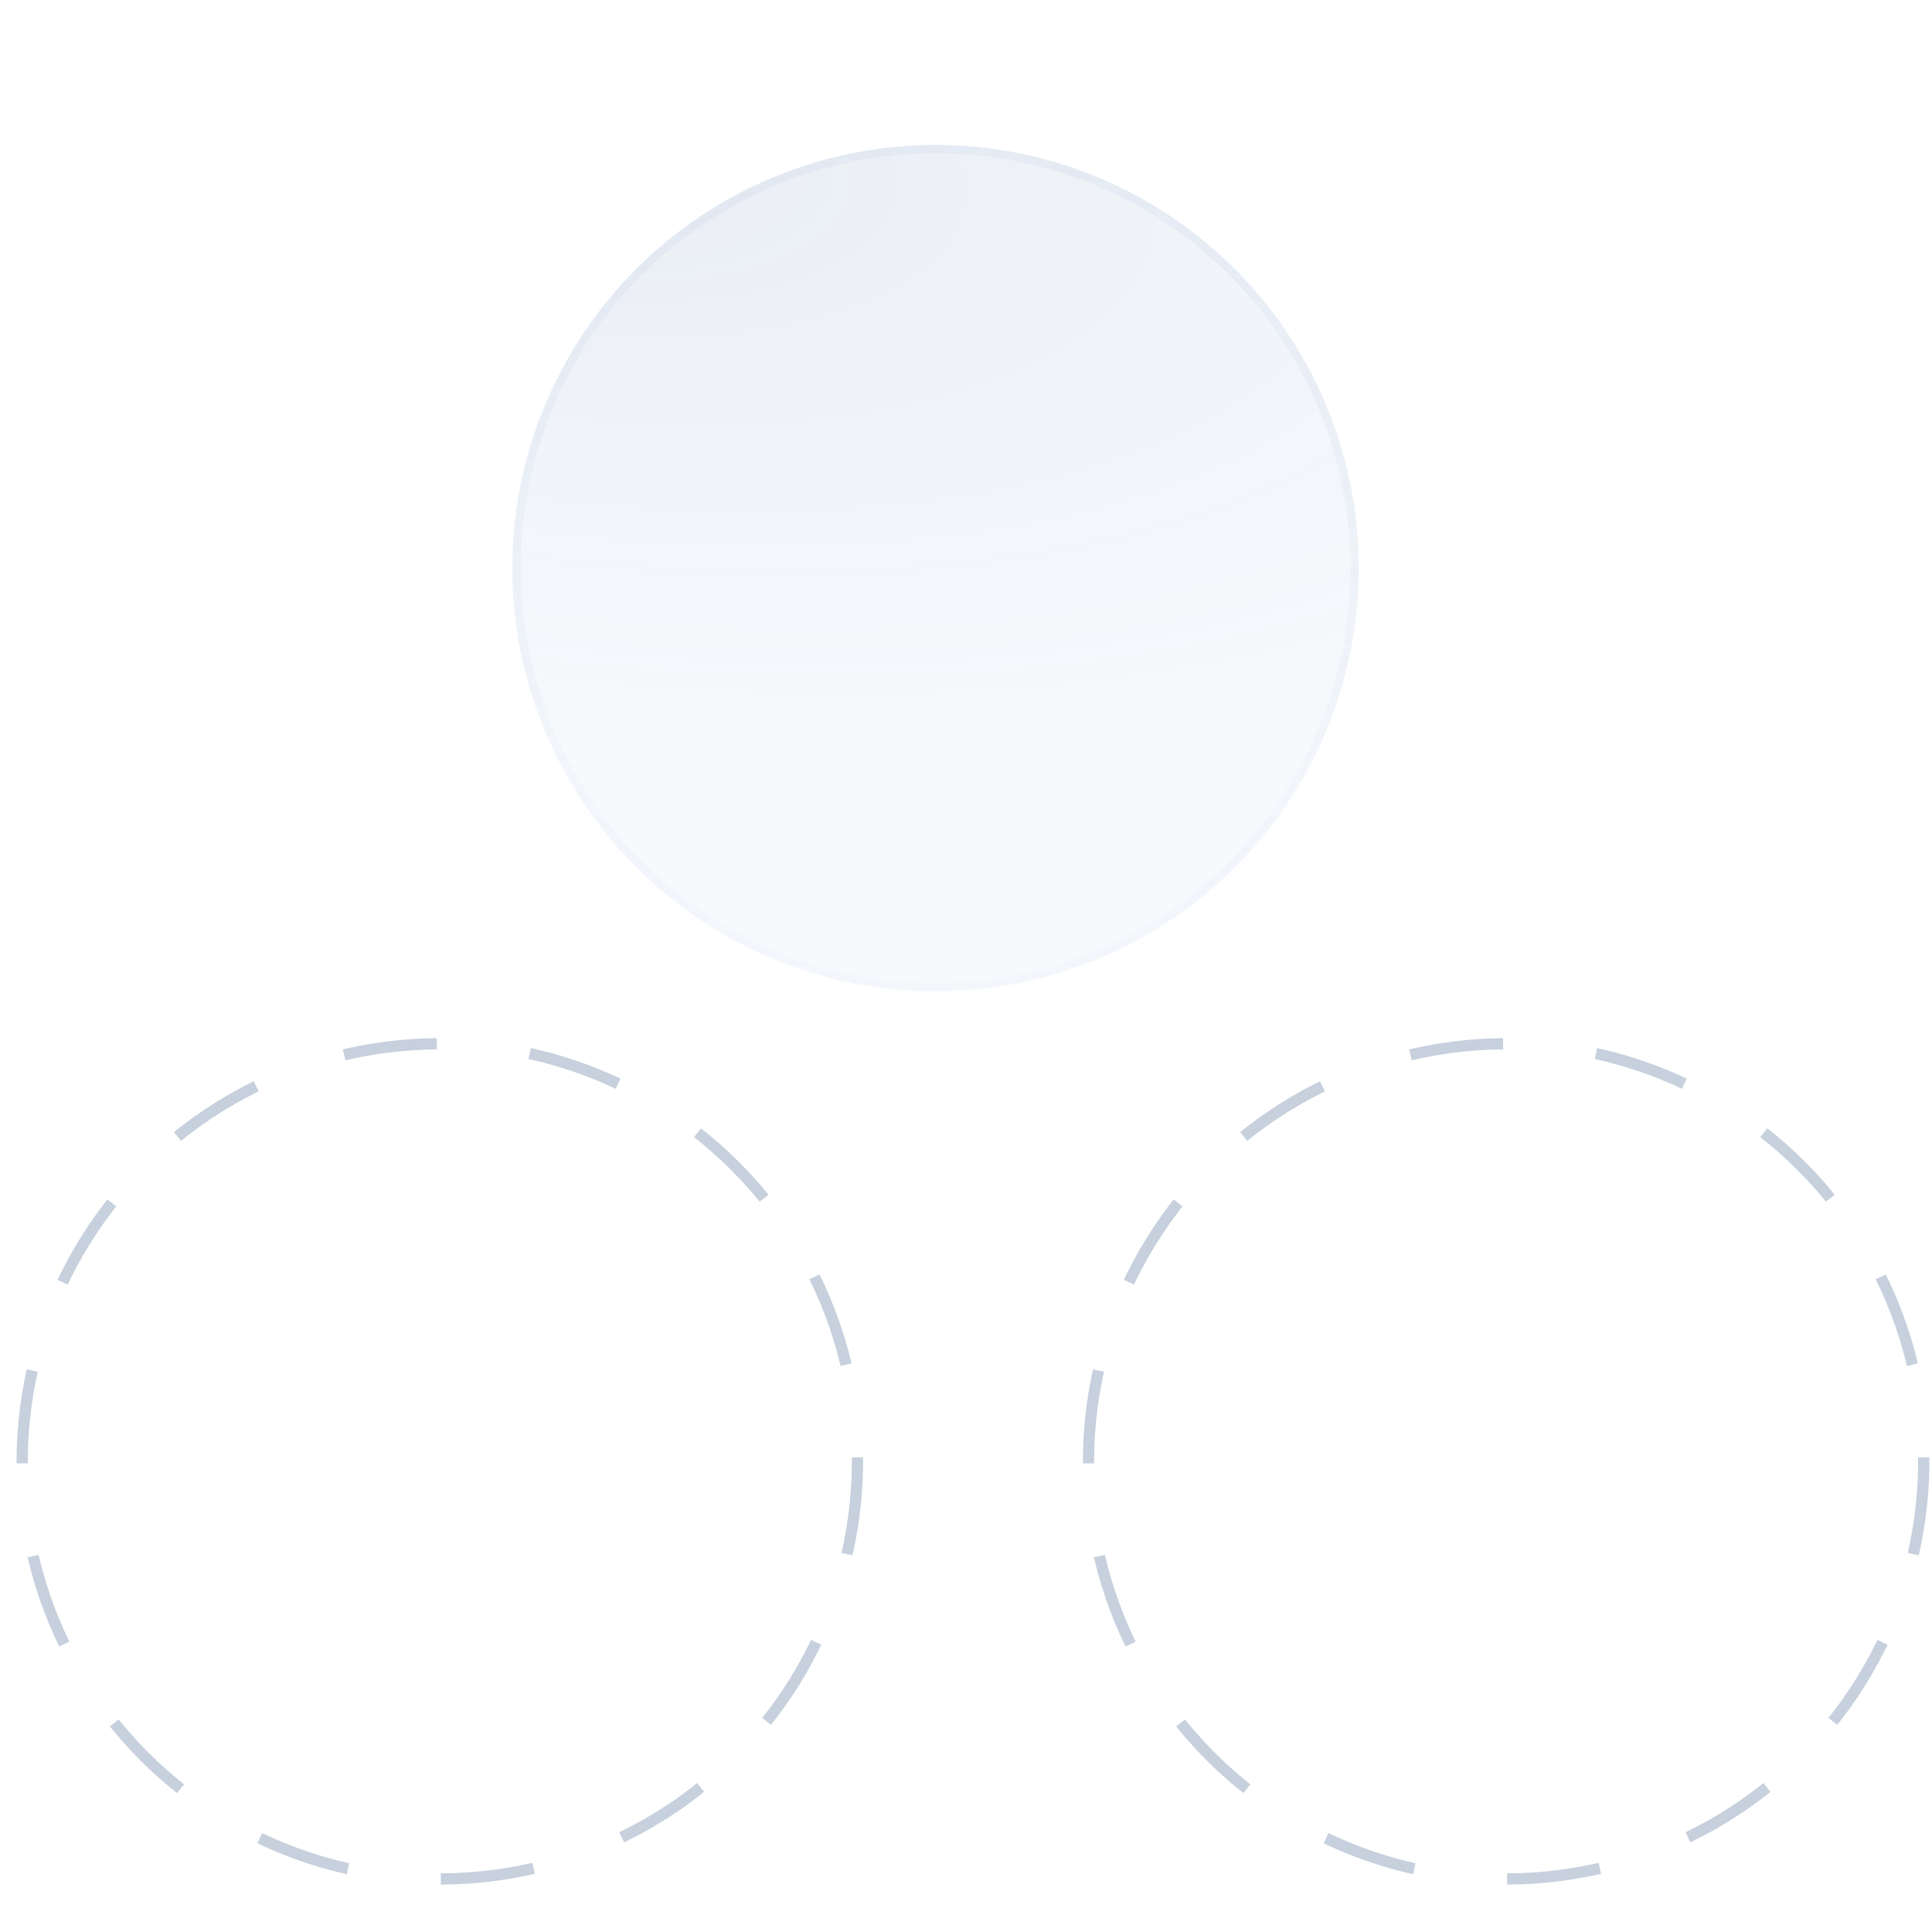 <svg xmlns="http://www.w3.org/2000/svg" width="242" height="239" viewBox="0 0 242 239" fill="none">
<g filter="url(#filter0_b_2441_41157)">
<circle cx="117.185" cy="71.17" r="53.014" fill="url(#paint0_radial_2441_41157)"/>
<circle cx="117.185" cy="71.17" r="52.496" stroke="url(#paint1_linear_2441_41157)" stroke-opacity="0.8" stroke-width="1.035"/>
</g>
<g filter="url(#filter1_b_2441_41157)">
<circle cx="55.092" cy="183.053" r="52.31" stroke="#C7D0DD" stroke-width="1.406" stroke-dasharray="11.72 11.72"/>
</g>
<g filter="url(#filter2_b_2441_41157)">
<circle cx="188.654" cy="183.053" r="52.31" stroke="#C7D0DD" stroke-width="1.406" stroke-dasharray="11.72 11.72"/>
</g>
<defs>
<filter id="filter0_b_2441_41157" x="45.855" y="-0.161" width="142.658" height="142.658" filterUnits="userSpaceOnUse" color-interpolation-filters="sRGB">
<feFlood flood-opacity="0" result="BackgroundImageFix"/>
<feGaussianBlur in="BackgroundImageFix" stdDeviation="9.159"/>
<feComposite in2="SourceAlpha" operator="in" result="effect1_backgroundBlur_2441_41157"/>
<feBlend mode="normal" in="SourceGraphic" in2="effect1_backgroundBlur_2441_41157" result="shape"/>
</filter>
<filter id="filter1_b_2441_41157" x="-16.239" y="111.722" width="142.658" height="142.658" filterUnits="userSpaceOnUse" color-interpolation-filters="sRGB">
<feFlood flood-opacity="0" result="BackgroundImageFix"/>
<feGaussianBlur in="BackgroundImageFix" stdDeviation="9.159"/>
<feComposite in2="SourceAlpha" operator="in" result="effect1_backgroundBlur_2441_41157"/>
<feBlend mode="normal" in="SourceGraphic" in2="effect1_backgroundBlur_2441_41157" result="shape"/>
</filter>
<filter id="filter2_b_2441_41157" x="117.323" y="111.722" width="142.658" height="142.658" filterUnits="userSpaceOnUse" color-interpolation-filters="sRGB">
<feFlood flood-opacity="0" result="BackgroundImageFix"/>
<feGaussianBlur in="BackgroundImageFix" stdDeviation="9.159"/>
<feComposite in2="SourceAlpha" operator="in" result="effect1_backgroundBlur_2441_41157"/>
<feBlend mode="normal" in="SourceGraphic" in2="effect1_backgroundBlur_2441_41157" result="shape"/>
</filter>
<radialGradient id="paint0_radial_2441_41157" cx="0" cy="0" r="1" gradientUnits="userSpaceOnUse" gradientTransform="translate(70.094 18.621) rotate(7.723) scale(165.102 73.56)">
<stop stop-color="#728FB6" stop-opacity="0.16"/>
<stop offset="1" stop-color="#96B4DC" stop-opacity="0.08"/>
</radialGradient>
<linearGradient id="paint1_linear_2441_41157" x1="117.159" y1="18.621" x2="117.187" y2="159.962" gradientUnits="userSpaceOnUse">
<stop stop-color="#B9CBE3" stop-opacity="0.24"/>
<stop offset="1" stop-color="#B9CBE3" stop-opacity="0"/>
</linearGradient>
</defs>
</svg>